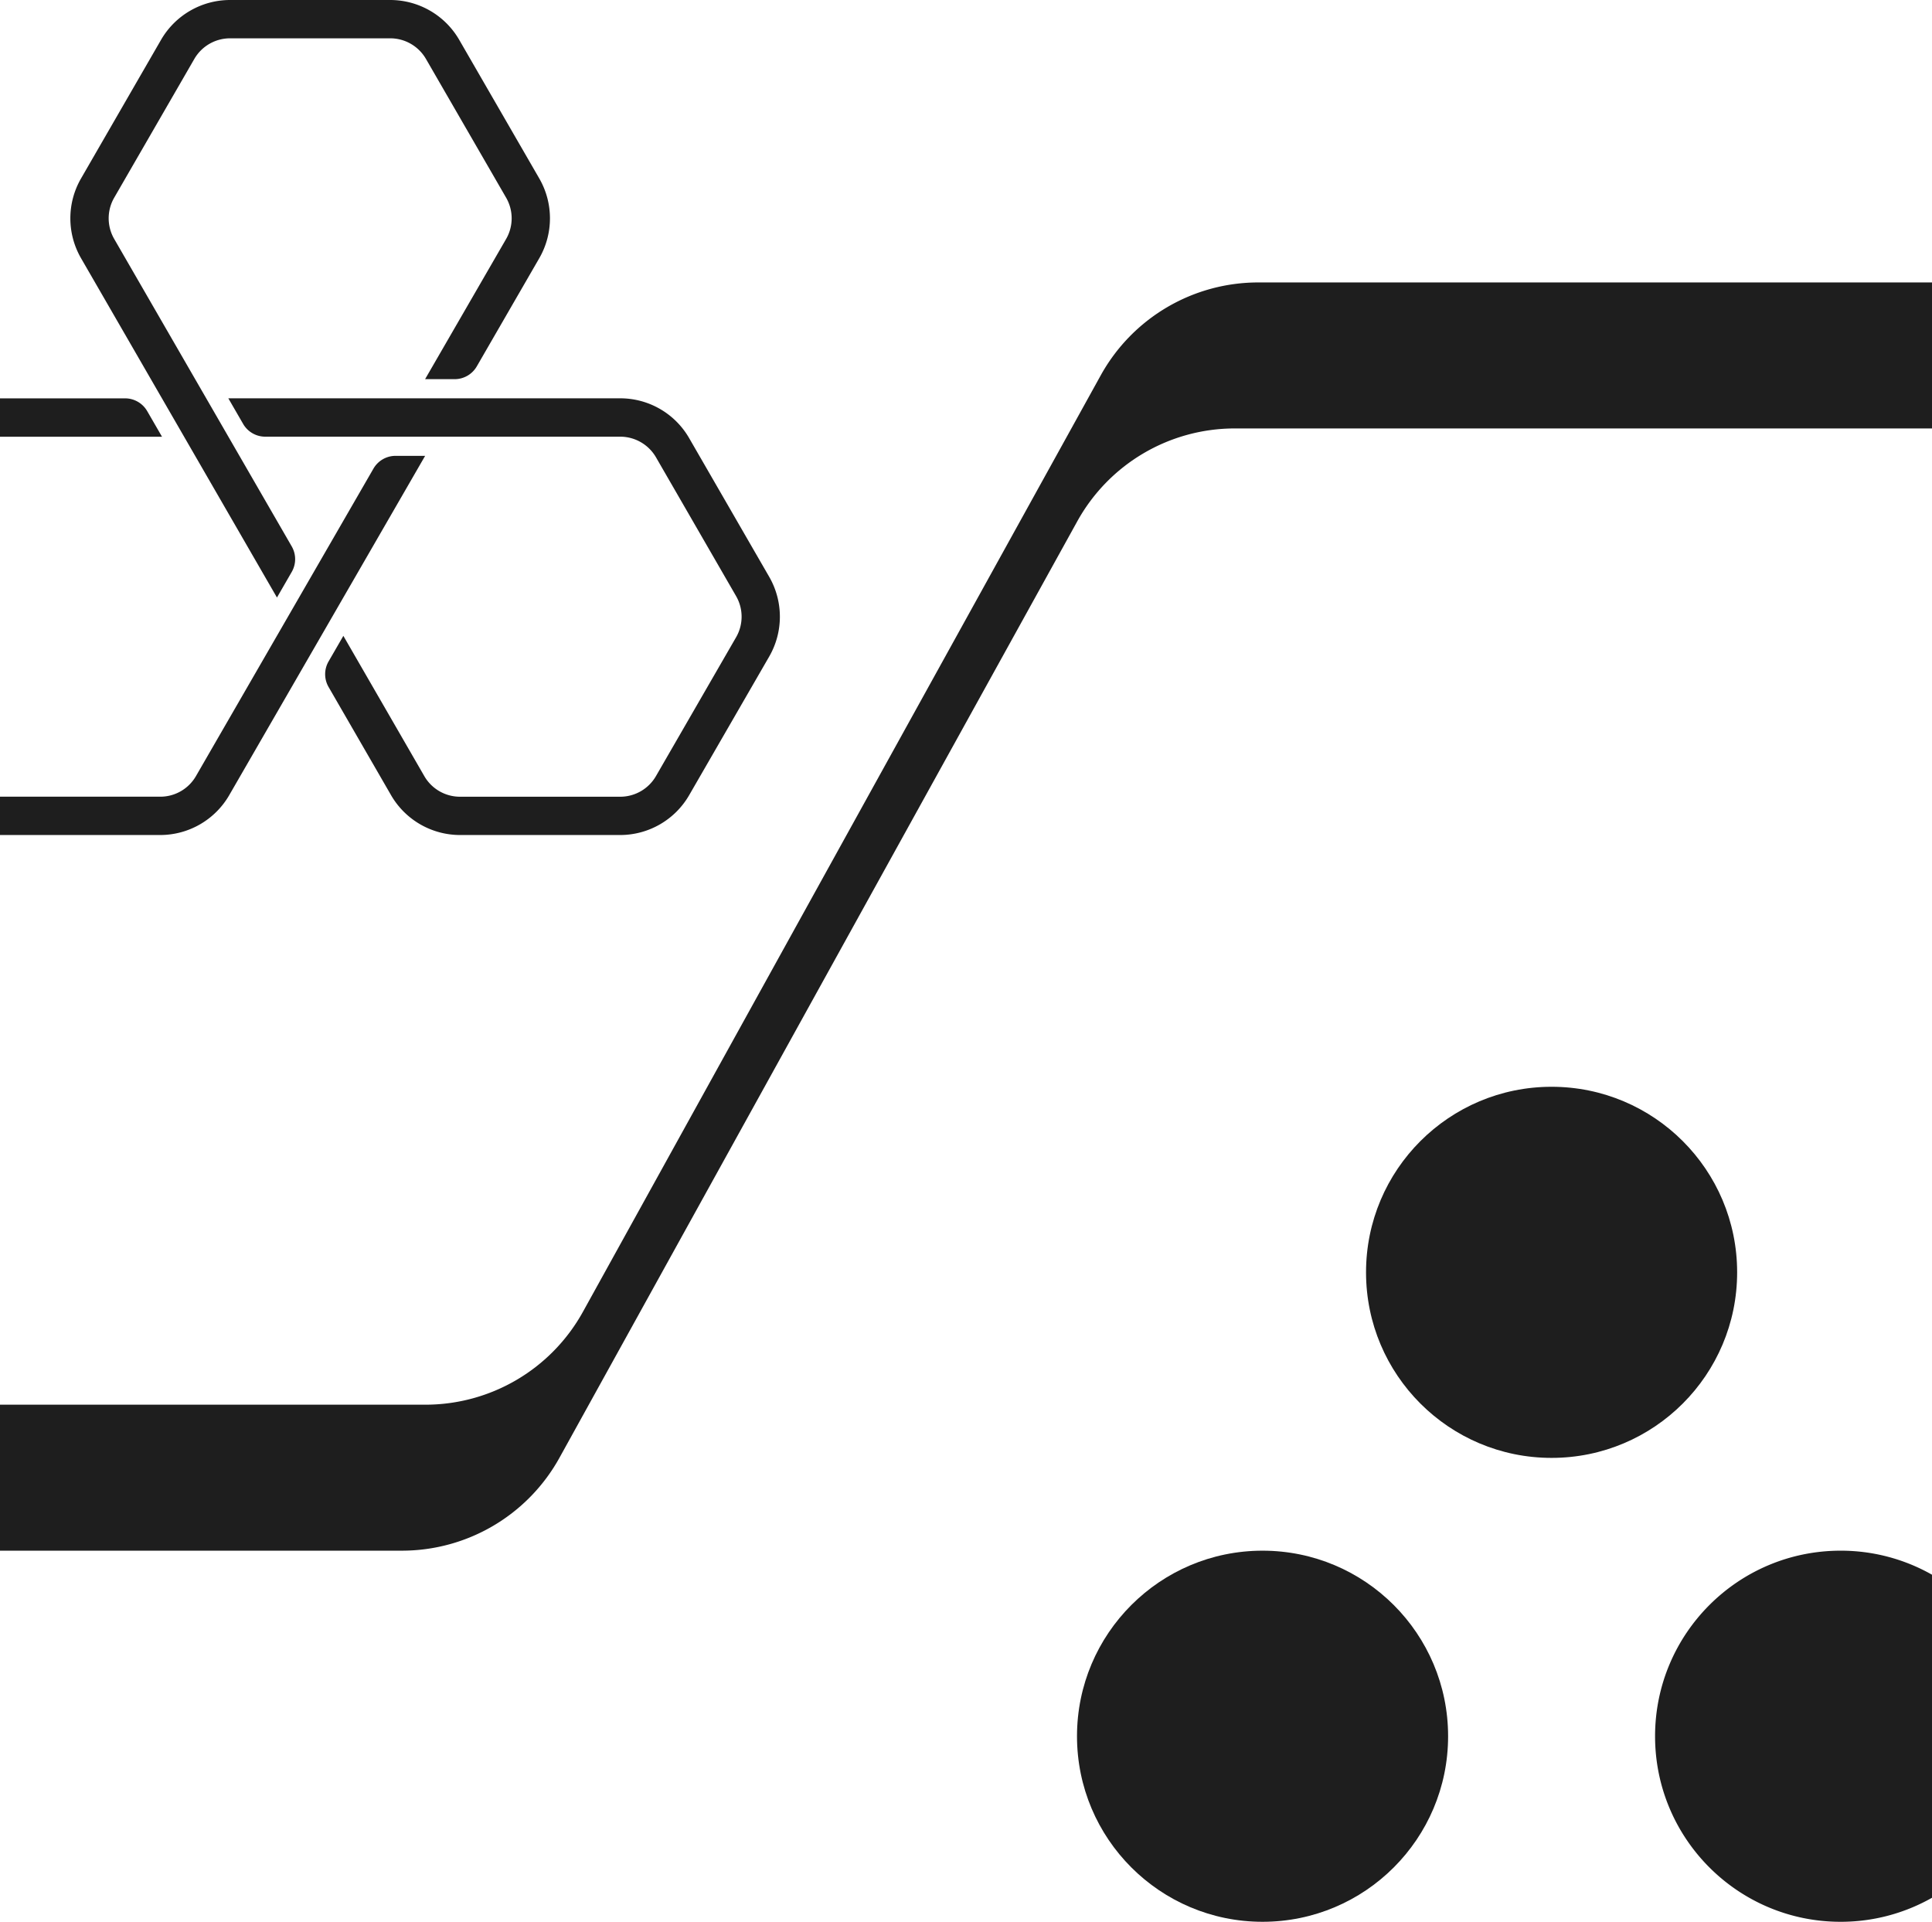 <svg xmlns="http://www.w3.org/2000/svg" viewBox="0 0 1920 1909.81"><defs><style>.cls-1{fill:#1e1e1e;}</style></defs><title>B1资源 34</title><g id="图层_2" data-name="图层 2"><g id="图层_1-2" data-name="图层 1"><circle class="cls-1" cx="1254.71" cy="1725.41" r="184.4"/><circle class="cls-1" cx="1541.95" cy="1264.4" r="184.4"/><path class="cls-1" d="M1920,1564.89a183.55,183.55,0,0,0-90.81-23.88c-101.84,0-184.4,82.56-184.4,184.4s82.56,184.4,184.4,184.4a183.55,183.55,0,0,0,90.81-23.88Z"/><path class="cls-1" d="M1920,425.77H1227.12a178.89,178.89,0,0,0-156.55,92.32L556,1448.66A178.89,178.89,0,0,1,399.43,1541H0V1395.93H422.77a178.89,178.89,0,0,0,156.55-92.32L1093.9,373a178.89,178.89,0,0,1,156.55-92.32H1920Z"/><path class="cls-1" d="M764.49,573.34l-79.65-138a79,79,0,0,0-68.43-39.51H226.91l14.71,25.44a25.4,25.4,0,0,0,22,12.69H616.43a41.1,41.1,0,0,1,35.44,20.43l79.65,138a40.92,40.92,0,0,1,0,40.9l-79.65,138a41.05,41.05,0,0,1-35.44,20.47H457.13a40.94,40.94,0,0,1-35.44-20.47L341.23,631.89,326.54,657.3a25.4,25.4,0,0,0,0,25.42L388.67,790.3a79.28,79.28,0,0,0,68.45,39.51h159.3a79.21,79.21,0,0,0,68.41-39.51l79.65-137.94A79.26,79.26,0,0,0,764.49,573.34Z"/><path class="cls-1" d="M275.24,593.81l14.67-25.43a25.4,25.4,0,0,0,0-25.39L113.48,237.43a41,41,0,0,1,0-40.95L193.13,58.55a41.05,41.05,0,0,1,35.44-20.47h159.3A41.05,41.05,0,0,1,423.3,58.55L503,196.49a41,41,0,0,1,0,40.95L422.45,376.8h29.37a25.4,25.4,0,0,0,22-12.7L536,256.47a79.27,79.27,0,0,0,0-79L456.32,39.51A79.28,79.28,0,0,0,387.87,0H228.56a79.33,79.33,0,0,0-68.45,39.47l-79.65,138a79.27,79.27,0,0,0,0,79Z"/><path class="cls-1" d="M0,829.81H159.3a79.28,79.28,0,0,0,68.45-39.51L422.5,453H393.13a25.4,25.4,0,0,0-22,12.7L194.74,771.26a40.94,40.94,0,0,1-35.44,20.47H0"/><path class="cls-1" d="M0,434H161l-14.71-25.44a25.4,25.4,0,0,0-22-12.69H0"/></g></g></svg>
